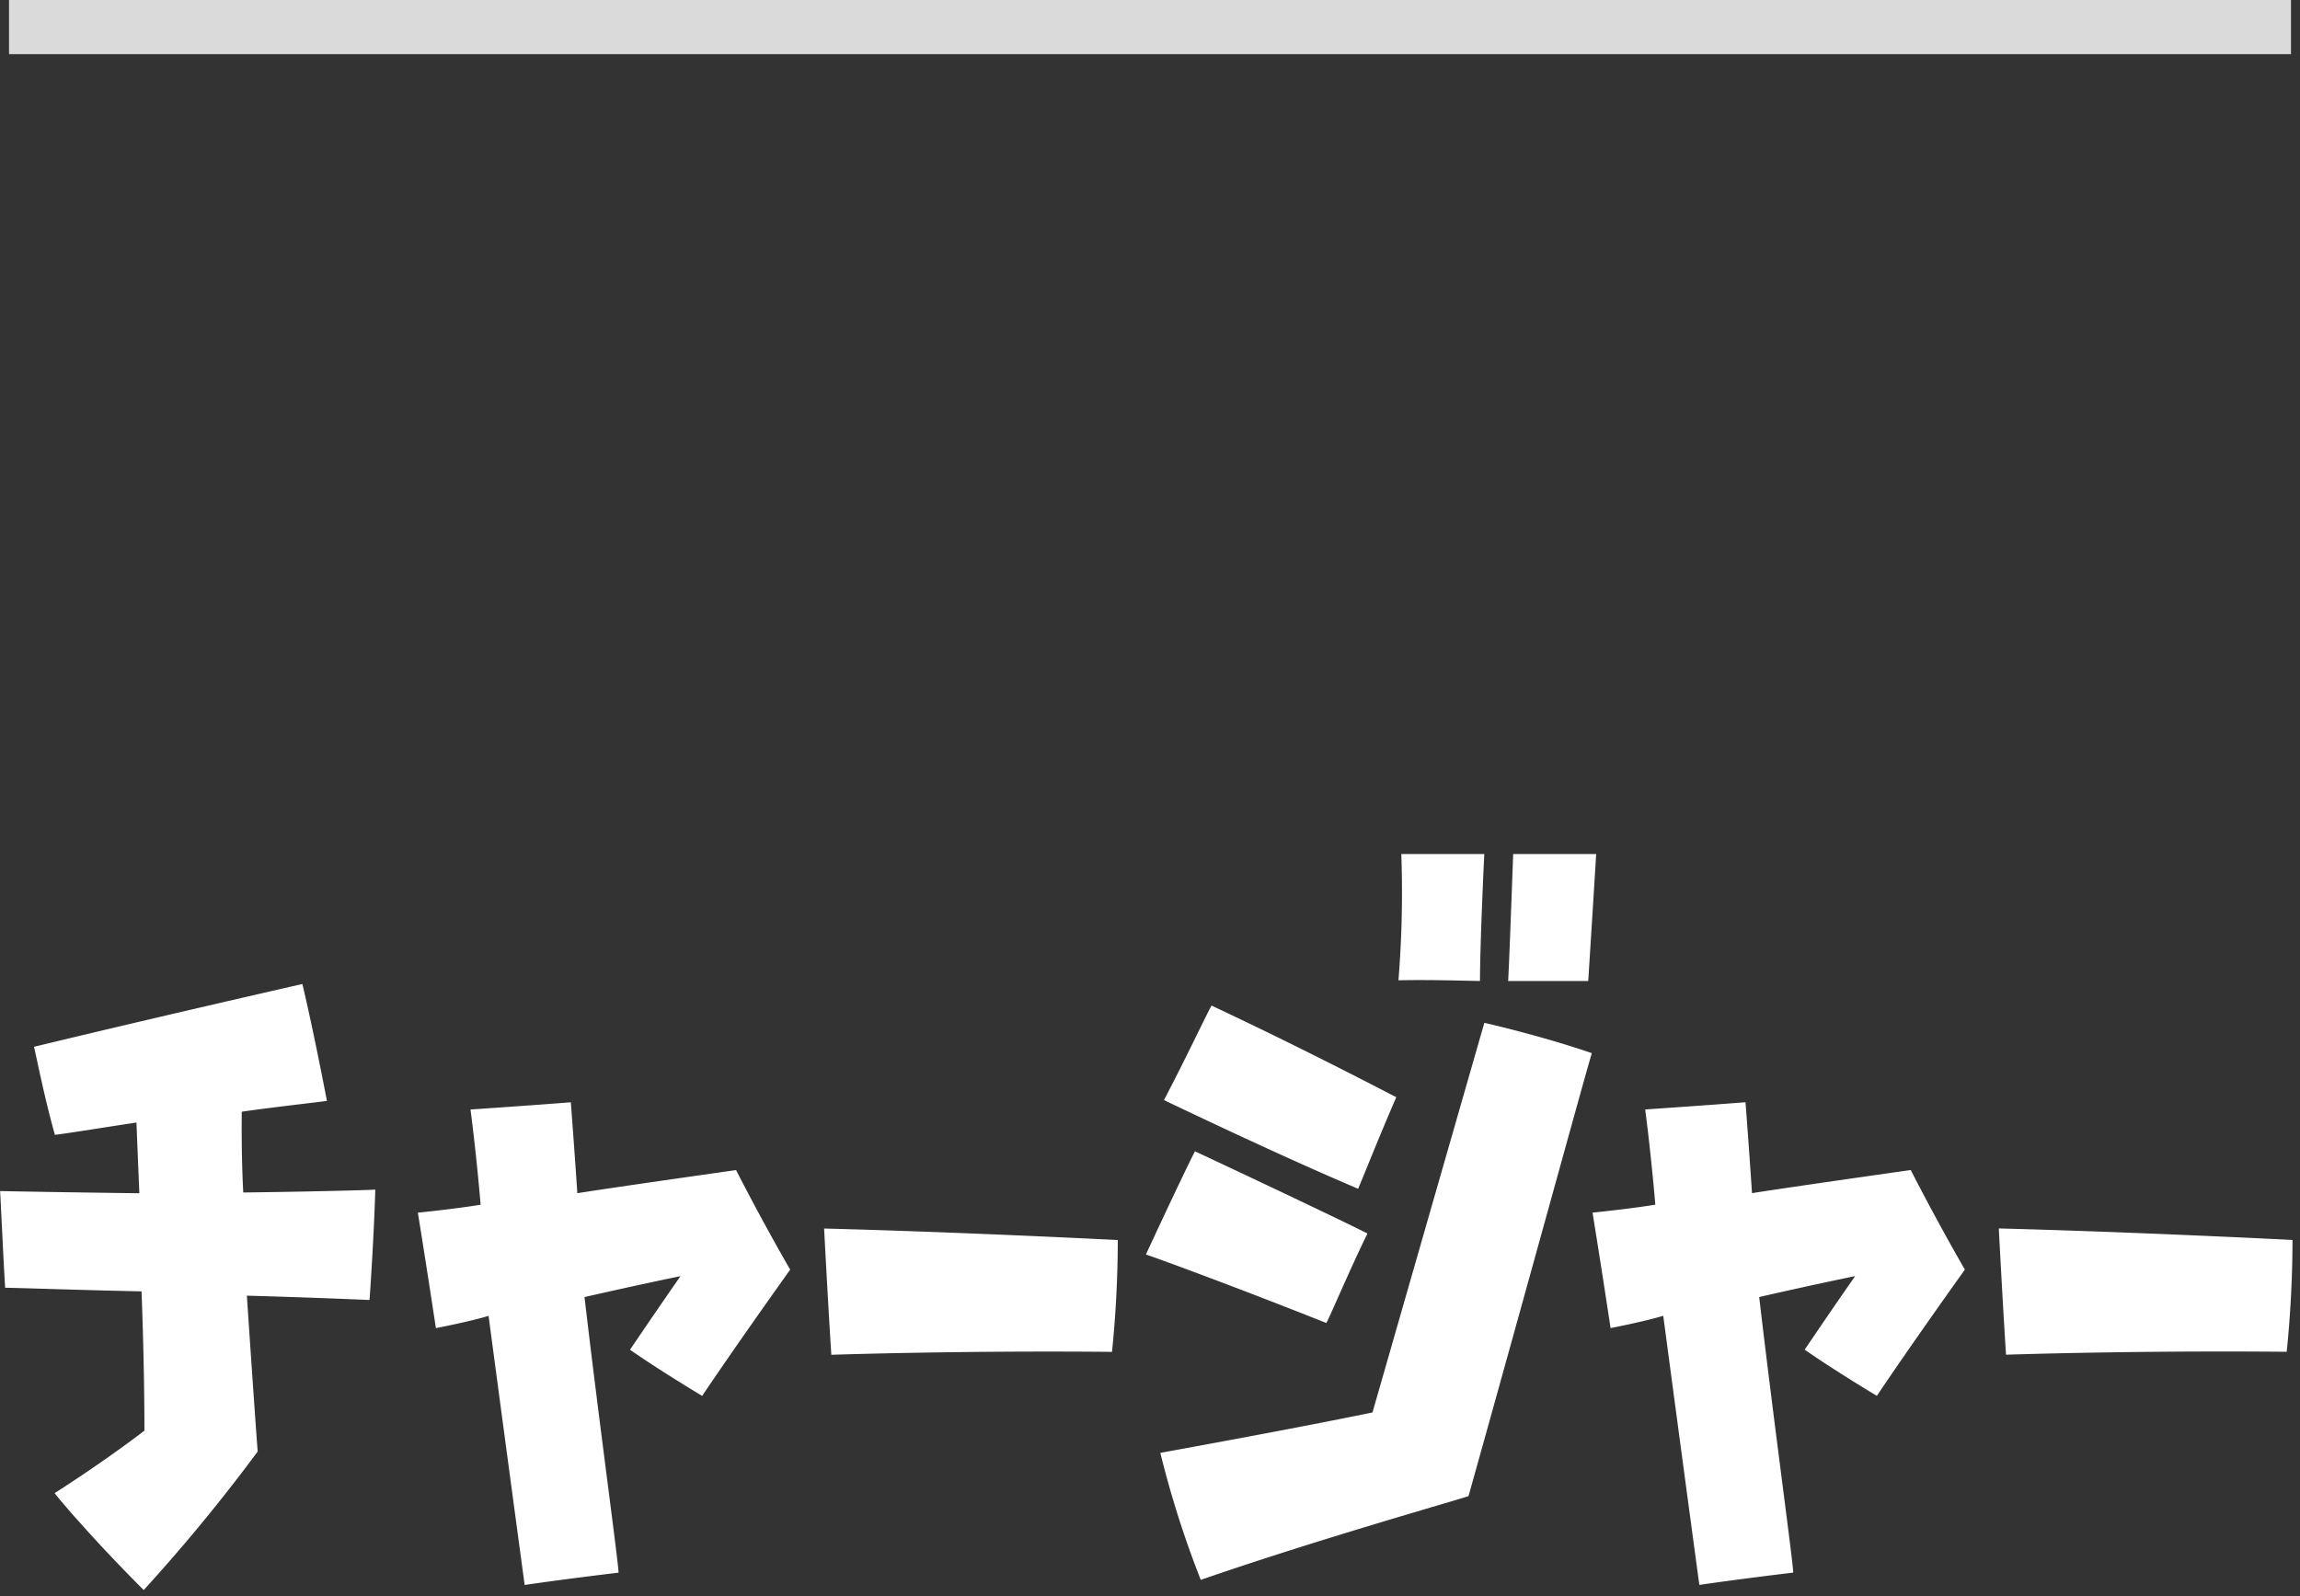<svg data-name="グループ 79" xmlns="http://www.w3.org/2000/svg" width="255" height="177"><rect width="100%" height="100%" fill="#333333" stroke="none"/><path d="M6.092 165.591c.08.16.32.4.56.72.56.64 1.28 1.52 2.24 2.559 1.84 2.08 4.4 4.8 7.041 7.44a194.119 194.119 0 0 0 12.638-15.362c-.08-.88-.641-8.88-1.2-17.28 0 0 6.16.16 13.6.479.08-1.12.479-6.96.639-12.24-1.28.08-8.08.241-14.64.321-.241-4.56-.161-8.96-.161-8.96 3.92-.56 8.4-1.041 9.44-1.2-.24-1.2-1.441-7.52-2.722-12.959-1.76.4-16.16 3.681-29.759 6.963.24.96 1.2 5.84 2.321 9.76.88-.08 4.8-.721 9.04-1.361 0 0 .16 4.08.321 7.84 0 0-7.04-.08-15.44-.239.08 1.2.321 6.8.561 10.72 1.12 0 7.68.239 15.12.4 0 0 .321 7.84.322 15.44 0 0-4 3.12-10 6.961h.08Zm63.758-15.928c3.44 2.4 8 5.119 8 5.119 3.919-5.84 9.758-14 9.758-14-3.281-5.679-6-11.039-6-11.039s-13.04 1.842-17.6 2.562c-.321-4.88-.721-10.08-.721-10.08-5.12.4-11.12.8-11.12.8.721 5.6 1.121 10.56 1.121 10.56-2.96.481-6.96.881-6.96.881.961 5.92 2 12.8 2 12.8s3.76-.721 5.84-1.361c1.922 14.48 4 29.84 4 29.84 4.96-.721 10.4-1.361 10.4-1.361.16.08-2.162-16.8-3.763-30.56 6.32-1.441 10.64-2.321 10.64-2.321a700.756 700.756 0 0 0-5.595 8.16Zm54.079-12.163s-17.12-.878-32.56-1.276c0 0 .4 7.76.8 14 0 0 14-.482 31.12-.324a123.909 123.909 0 0 0 .64-12.4Zm23.121 9.2c.48-.881 2.559-5.841 4.559-9.921-1.36-.72-10.4-5.039-19.121-9.118-.48.88-2.96 6.081-5.439 11.441 1.44.475 10.56 3.834 20.001 7.598Zm15.762 19.2c6.478-23.121 12.955-46.8 13.675-49.122-5.121-1.759-10.8-3.119-11.921-3.359-6.317 22-12.4 43.2-12.4 43.2-9.76 2-21.839 4.162-23.519 4.483a110.405 110.405 0 0 0 4.481 14.079c13.205-4.566 28.324-8.808 29.684-9.288Zm-12.244-34.079c.4-.88 2.32-5.76 4.239-10.16-1.28-.64-9.761-5.119-20.481-10.158-.48.8-2.879 5.92-5.279 10.481 1.52.716 12.481 5.991 21.521 9.83Zm13.518-23.041c0-3.84.4-12.641.478-14.081h-9.2a121.54 121.54 0 0 1-.318 14c3.6-.086 8 .074 9.04.074Zm12 0c.239-3.76.8-12.64.878-14.08h-9.2c-.239 6.56-.479 12.88-.558 14.08h8.88Zm24 40.877c3.441 2.4 8 5.12 8 5.12 3.919-5.841 9.758-14 9.758-14-3.28-5.679-6-11.039-6-11.039s-13.04 1.842-17.6 2.562c-.32-4.88-.721-10.08-.721-10.08-5.12.4-11.12.8-11.12.8.721 5.6 1.121 10.56 1.121 10.56-2.96.481-6.96.881-6.96.881.961 5.92 2 12.8 2 12.8s3.76-.721 5.84-1.361c1.921 14.48 4 29.84 4 29.84 4.96-.721 10.4-1.361 10.4-1.361.16.08-2.162-16.8-3.763-30.56 6.319-1.441 10.639-2.321 10.639-2.321-2.95 4.23-5.59 8.15-5.59 8.15Zm54.079-12.166s-17.12-.878-32.56-1.276c0 0 .4 7.76.8 14 0 0 14-.482 31.12-.324a123.909 123.909 0 0 0 .644-12.409Z" style="fill-rule:evenodd;fill:#fff"/><path data-name="長方形 2351" d="M1-.007h253v6.014H1V-.007Z" style="fill:#dadada;fill-rule:evenodd"/></svg>